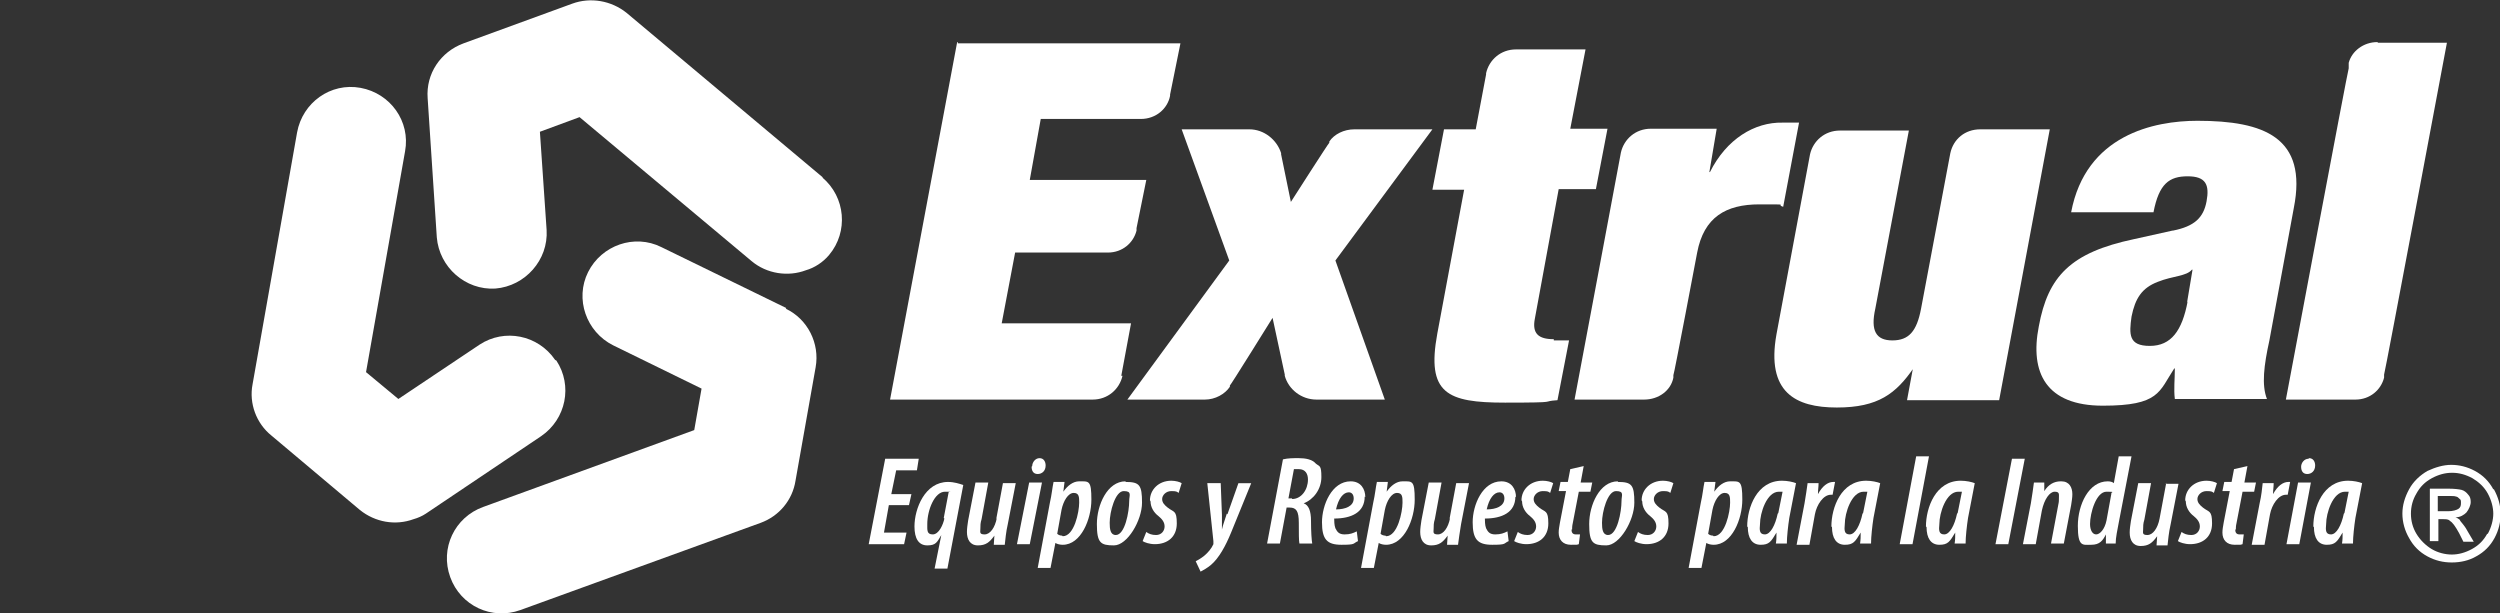 <?xml version="1.0" encoding="UTF-8"?>
<svg id="Capa_1" xmlns="http://www.w3.org/2000/svg" version="1.1" viewBox="0 0 409.8 100.5">
  <rect x="0" y="0" width="409.8" height="100.5" fill="#333333" stroke="none"/>
  <!-- Generator: Adobe Illustrator 29.0.0, SVG Export Plug-In . SVG Version: 2.1.0 Build 186)  -->
  <defs>
    <style>
      .st0 {
        fill: #fff;
      }
    </style>
  </defs>
  <path class="st0" d="M91,59c-2.8-4.1-8.3-5.2-12.4-2.5l-13.3,8.9-5.3-4.4,6.4-36.2c.9-4.9-2.4-9.5-7.3-10.4-4.9-.9-9.5,2.4-10.4,7.3l-7.3,41.3c-.6,3.1.6,6.4,3.1,8.4l14.5,12.2c2.5,2,5.8,2.6,8.8,1.5h0c.7-.2,1.4-.5,2-.9l18.9-12.7c4.1-2.8,5.2-8.3,2.5-12.4Z"/>
  <path class="st0" d="M128.9,50.5l-20.5-10c-4.4-2.2-9.8-.3-12,4.1-2.2,4.4-.3,9.8,4.1,12l14.5,7.1-1.2,6.8-34.6,12.6c-4.7,1.7-7.1,6.8-5.4,11.5,1.7,4.7,6.8,7.1,11.5,5.4l39.4-14.3h0c3-1.1,5.2-3.7,5.7-6.9l3.3-18.6c.7-3.9-1.3-7.9-4.9-9.6Z"/>
  <path class="st0" d="M134.9,29.1L102.7,2.1c-2.5-2-5.9-2.6-8.9-1.5l-17.8,6.5c-3.8,1.4-6.2,5-5.9,9l1.5,22.8c.4,4.9,4.7,8.7,9.6,8.4,4.9-.4,8.7-4.7,8.4-9.6l-1.1-16.1,6.5-2.4,28.2,23.6c2.5,2.1,6,2.6,8.9,1.5h0c1.4-.4,2.8-1.3,3.8-2.5,3.2-3.8,2.7-9.5-1.1-12.7Z"/>
  <path class="st0" d="M356.1,37.8l-6.3,1.4c-10.4,2.2-14.1,6.1-15.6,14.3-1.5,7.6,1.2,13,10.5,13s9.2-2.3,11.7-6.1h.1c0,1.8-.2,3.4,0,5h15.1c-.9-2.3-.5-5.5.4-9.6l4-21.7c2.3-11.6-4.9-14.3-15.8-14.3h0c-7.1,0-18.3,2.3-20.7,15h13.5c.9-4.7,2.6-5.9,5.6-5.9s3.6,1.4,3.1,4.1c-.5,2.7-2,4.1-5.5,4.8ZM358.6,49.4c-.9,4.8-2.7,7.3-6.2,7.3s-3.4-1.9-3-4.8c.6-3,1.7-4.7,4.3-5.7,2.5-1,4.7-.9,5.6-2h.1l-.9,5.4h0Z"/>
  <path class="st0" d="M183.8,61.6l1.6-8.6h-21.2l2.2-11.6h15.2c2.4,0,4.2-1.6,4.7-3.6v-.4l1.6-7.9h-19.1l1.8-10h16.4c2.5,0,4.4-1.7,4.8-3.8v-.2l1.7-8.4h-36.5v-.2h-.1l-11,58.6h33.2c2.5,0,4.4-1.7,4.9-3.9Z"/>
  <path class="st0" d="M184.8,65.5h12.7c1.7,0,3.3-.9,4.1-2.1v-.2c.1,0,7-11.1,7-11.1l2,9.3v.2c.6,2.2,2.7,3.9,5.2,3.9h11.2l-8.1-22.8,15.9-21.5h-12.8c-1.7,0-3.3.8-4.1,2v.2c-.1,0-6.3,9.7-6.3,9.7l-1.6-7.8v-.2c-.7-2.2-2.8-3.9-5.2-3.9h-11.1l7.8,21.5-16.7,22.8Z"/>
  <path class="st0" d="M254.7,55.6c-2.5,0-3.6-.9-3.1-3.4l3.9-21.2h0c0,0,6.1,0,6.1,0l1.9-9.9h-6.1l2.5-13h-11.4c-2.5,0-4.4,1.7-4.9,3.9v.2l-1.7,9h-5.2l-1.9,9.9h5.2l-4.4,23.6c-1.8,9.8,1.6,11.3,11.1,11.3s5.6-.2,8.6-.4l1.9-9.8h-2.5Z"/>
  <path class="st0" d="M269.5,65.5c2.4,0,4.4-1.5,4.8-3.6v-.4c.1,0,3.9-20.1,3.9-20.1,1.1-5.8,4.7-7.9,10.2-7.9s2.5,0,3.9.4l2.6-13.8h-2.7c-4.6-.1-9.2,2.7-11.9,8.1h-.1l1.2-7.1h-10.8c-2.5,0-4.4,1.7-4.9,3.9h0c0,.1-7.6,40.5-7.6,40.5h11.4Z"/>
  <path class="st0" d="M313.6,60.2l-1,5.4h15.1l8.3-44.4h-11.4,0c-2.5,0-4.4,1.6-4.9,3.9l-4.8,25.5c-.7,3.7-2,5.2-4.7,5.2s-3.6-1.6-2.8-5.2l5.5-29.2h-11.3c-2.5,0-4.4,1.7-4.9,3.9l-5.5,29.5c-1.7,9.5,3.1,12,9.9,12s9.7-2.3,12.6-6.5h.1Z"/>
  <path class="st0" d="M389.7,6.9h0c-2.3,0-4.2,1.5-4.7,3.4v.9c-.1,0-10.3,54.3-10.3,54.3h11.4c2.4,0,4.2-1.6,4.7-3.6v-.5c.1,0,10.3-54.4,10.3-54.4h-11.3Z"/>
  <path class="st0" d="M408.7,80.2c-.7-1.3-1.7-2.3-3-3-1.3-.7-2.6-1-3.9-1h0c-1.3,0-2.6.4-3.9,1-1.2.7-2.3,1.7-3,3-.7,1.3-1.1,2.6-1.1,4s.4,2.8,1.1,4c.7,1.3,1.7,2.3,3,3,1.3.7,2.6,1,4,1s2.8-.3,4-1c1.3-.7,2.3-1.7,3-3,.7-1.3,1-2.6,1-4s-.4-2.7-1.1-4ZM407.7,87.5c-.6,1.1-1.4,1.9-2.5,2.5-1.1.6-2.2.9-3.3.9s-2.3-.3-3.3-.9-1.9-1.5-2.5-2.5c-.6-1-.9-2.1-.9-3.3s.3-2.3.9-3.3c.6-1.1,1.4-1.9,2.5-2.5,1.1-.6,2.2-.9,3.3-.9h.1c1.1,0,2.2.3,3.3.9,1,.6,1.9,1.4,2.5,2.5.6,1.1.9,2.3.9,3.3s-.3,2.2-.9,3.3Z"/>
  <path class="st0" d="M403.2,85.2c-.1-.1-.4-.3-.7-.4.8,0,1.4-.4,1.8-.8.4-.5.7-1.2.7-1.7s-.1-.9-.4-1.2c-.3-.4-.7-.7-1.1-.8s-1.2-.2-2.2-.2h-3v8.6h0c0,0,1.4,0,1.4,0v-3.6h.8c.4,0,.9,0,1.1.3.4.2.9.9,1.5,2l.7,1.4h1.7l-1-1.7c-.4-.8-.9-1.3-1.2-1.7ZM401.3,83.8h-1.7v-2.5h1.6c.7,0,1.2,0,1.4.1.2,0,.4.2.6.4.2.1.2.3.2.7s-.1.7-.4.9c-.3.2-.9.4-1.7.4Z"/>
  <polygon class="st0" points="146.9 77.1 150.3 77.1 150.6 75.2 145.1 75.2 142.4 89.2 148.2 89.2 148.6 87.3 144.9 87.3 145.7 82.8 149 82.8 149.4 81 146.1 81 146.9 77.1"/>
  <path class="st0" d="M149.9,86.3c0,2,.7,3.1,2.1,3.1s1.6-.5,2.3-1.7h0l-1.1,5.5h2.1l2.6-13.7c-.6-.2-1.5-.5-2.5-.5-3.8,0-5.5,4.4-5.5,7.3ZM154.8,85c-.2,1-.9,2.6-1.9,2.6s-.9-.7-.9-1.7c0-2.3,1.2-5.3,2.9-5.3s.5,0,.6.1l-.8,4.2Z"/>
  <path class="st0" d="M163.4,84.9c-.3,1.6-1.1,2.7-2,2.7s-.7-.4-.7-.9,0-1,.2-1.6l1.1-6h-2.1l-1.2,6.2c-.1.7-.2,1.3-.2,1.9,0,1.2.5,2.2,1.8,2.2s1.9-.5,2.7-1.6h0s-.1,1.5-.1,1.5h1.8c.1-.9.2-2.1.5-3.4l1.3-6.7h-2.1l-1.1,5.9Z"/>
  <path class="st0" d="M169.1,76.5c0,.7.3,1.2,1,1.2s1.3-.5,1.3-1.4c0-.6-.3-1.2-1-1.2s-1.2.7-1.2,1.3Z"/>
  <polygon class="st0" points="168.7 79.1 166.7 89.2 168.8 89.2 170.8 79.1 168.7 79.1"/>
  <path class="st0" d="M176.9,78.9c-1,0-1.9.7-2.6,1.7h0l.2-1.6h-1.8c-.2.9-.3,2.1-.6,3.4l-2,10.7h2.1l.8-4.1h0c.3.2.8.3,1.2.3,3,0,4.7-4.2,4.7-7.4s-.4-3-2-3ZM174.1,87.8c-.3,0-.6-.1-.8-.3l.7-3.9c.3-1.5,1.1-2.8,2-2.8s.9.7.9,1.6c0,1.5-.8,5.5-2.7,5.5Z"/>
  <path class="st0" d="M184.5,78.9c-3,0-4.7,3.9-4.7,7s.6,3.5,2.8,3.5,4.6-4.1,4.6-7-.4-3.4-2.7-3.4ZM182.9,87.7c-.9,0-1-1-1-2,0-1.8.9-5.2,2.3-5.2s.9.7.9,1.6c0,1.8-.7,5.6-2.2,5.6Z"/>
  <path class="st0" d="M188.6,82.2c0,.9.5,1.8,1.3,2.4.6.5,1,1,1,1.7s-.5,1.4-1.4,1.4c-.7,0-1.2-.2-1.6-.5l-.6,1.5c.3.2,1.1.5,2,.5,2.1,0,3.6-1.2,3.6-3.4s-.5-1.8-1.5-2.6c-.5-.4-.9-.8-.9-1.4s.6-1.3,1.5-1.3.9.1,1.2.3l.5-1.6c-.3-.2-1-.4-1.7-.4-2.1,0-3.5,1.5-3.5,3.2Z"/>
  <path class="st0" d="M201.1,84.2c-.3,1-.6,1.7-.8,2.6h0c0-.9,0-1.5,0-2.4l-.2-5.2h-2.2l1,9.5c0,.2,0,.3,0,.5-.3.7-.9,1.4-1.5,1.9-.5.4-1,.7-1.4.9l.8,1.7c.4-.2,1.1-.6,1.7-1.1,1.3-1.1,2.4-3.1,3.3-5.3l3.3-8.1h-2.1l-1.8,5.1Z"/>
  <path class="st0" d="M212.8,75.1c-.8,0-1.7,0-2.5.2l-2.6,13.8h2.1l1.1-5.9h.5c1.1,0,1.5.6,1.5,2.5,0,1.6,0,3,.1,3.4h2.1c-.1-.5-.2-2-.2-3.7,0-1.7-.4-2.6-1.2-2.9h0c1.6-.6,2.9-2.3,2.9-4.3s-.3-1.7-.9-2.2c-.6-.7-1.7-.9-2.8-.9ZM211.8,81.7h-.6l.9-4.8c.2,0,.5,0,.8,0,1.1,0,1.5.8,1.5,1.7,0,1.7-1.1,3.2-2.6,3.2Z"/>
  <path class="st0" d="M223.8,81.5c0-1.3-.7-2.6-2.4-2.6-3.1,0-4.7,3.9-4.7,6.7s.8,3.7,3.2,3.7,1.8-.2,2.7-.6l-.2-1.6c-.6.3-1.1.5-2,.5s-1.2-.4-1.5-1c-.2-.5-.2-1.3-.2-1.6,2.8,0,5-1,5-3.6ZM221.1,80.7c.5,0,.8.4.8,1,0,1.3-1.4,1.8-2.9,1.8.4-1.8,1.2-2.8,2.1-2.8Z"/>
  <path class="st0" d="M229.9,78.9c-1,0-1.9.7-2.6,1.7h0l.2-1.6h-1.8c-.2.9-.3,2.1-.6,3.4l-2,10.7h2.1l.8-4.1h0c.3.2.8.3,1.2.3,3,0,4.7-4.2,4.7-7.4s-.4-3-2-3ZM227.1,87.8c-.3,0-.6-.1-.8-.3l.7-3.9c.3-1.5,1.1-2.8,2-2.8s.9.7.9,1.6c0,1.5-.8,5.5-2.7,5.5Z"/>
  <path class="st0" d="M237.7,84.9c-.3,1.6-1.1,2.7-2,2.7s-.7-.4-.7-.9,0-1,.2-1.6l1.1-6h-2.1l-1.2,6.2c-.1.7-.2,1.3-.2,1.9,0,1.2.5,2.2,1.8,2.2s1.9-.5,2.7-1.6h0s-.1,1.5-.1,1.5h1.8c.1-.9.3-2.1.5-3.4l1.3-6.7h-2.1l-1.1,5.9Z"/>
  <path class="st0" d="M248.5,81.5c0-1.3-.7-2.6-2.4-2.6-3.1,0-4.7,3.9-4.7,6.7s.8,3.7,3.2,3.7,1.8-.2,2.7-.6l-.2-1.6c-.6.3-1.1.5-2,.5s-1.2-.4-1.5-1c-.2-.5-.2-1.3-.2-1.6,2.8,0,5-1,5-3.6ZM245.8,80.7c.5,0,.8.4.8,1,0,1.3-1.4,1.8-2.9,1.8.4-1.8,1.2-2.8,2.1-2.8Z"/>
  <path class="st0" d="M249.5,82.2c0,.9.5,1.8,1.3,2.4.6.5,1,1,1,1.7s-.5,1.4-1.4,1.4c-.7,0-1.2-.2-1.6-.5l-.6,1.5c.3.2,1.1.5,2,.5,2.1,0,3.6-1.2,3.6-3.4s-.5-1.8-1.5-2.6c-.5-.4-.9-.8-.9-1.4s.6-1.3,1.5-1.3.9.1,1.2.3l.5-1.6c-.3-.2-1-.4-1.7-.4-2.1,0-3.5,1.5-3.5,3.2Z"/>
  <path class="st0" d="M257.7,86.8c0-.2,0-.6.1-1l1-5.2h1.9l.3-1.5h-1.9l.5-2.7-2.2.5-.4,2.1h-1.2l-.3,1.5h1.2l-1,5.2c-.1.6-.2,1.1-.2,1.6,0,1.2.7,2,2,2s.9,0,1.3-.1l.2-1.6c-.2,0-.4,0-.7,0-.5,0-.7-.3-.7-.8Z"/>
  <path class="st0" d="M265.2,78.9c-3,0-4.7,3.9-4.7,7s.6,3.5,2.8,3.5,4.6-4.1,4.6-7-.4-3.4-2.7-3.4ZM263.6,87.7c-.9,0-1-1-1-2,0-1.8.9-5.2,2.3-5.2s.9.7.9,1.6c0,1.8-.7,5.6-2.2,5.6Z"/>
  <path class="st0" d="M269.2,82.2c0,.9.5,1.8,1.3,2.4.6.5,1,1,1,1.7s-.5,1.4-1.4,1.4c-.7,0-1.2-.2-1.6-.5l-.6,1.5c.3.2,1.1.5,2,.5,2.1,0,3.6-1.2,3.6-3.4s-.5-1.8-1.5-2.6c-.5-.4-.9-.8-.9-1.4s.6-1.3,1.5-1.3.9.1,1.2.3l.5-1.6c-.3-.2-1-.4-1.7-.4-2.1,0-3.5,1.5-3.5,3.2Z"/>
  <path class="st0" d="M283.6,78.9c-1,0-1.9.7-2.6,1.7h0l.2-1.6h-1.8c-.2.9-.3,2.1-.6,3.4l-2,10.7h2.1l.8-4.1h0c.3.2.8.3,1.2.3,3,0,4.7-4.2,4.7-7.4s-.4-3-2-3ZM280.8,87.8c-.3,0-.6-.1-.8-.3l.7-3.9c.3-1.5,1.1-2.8,2-2.8s.9.7.9,1.6c0,1.5-.8,5.5-2.7,5.5Z"/>
  <path class="st0" d="M286.5,86.4c0,1.8.7,2.9,2.1,2.9s1.7-.5,2.6-2h0c0,.7,0,1.2-.1,1.8h1.8c0-1.1.2-2.9.4-4.2l1.1-5.7c-.5-.2-1.4-.4-2.3-.4-4.1,0-5.7,4.4-5.7,7.5ZM291.4,84.2c-.4,1.9-1.2,3.4-2.1,3.4s-.9-.7-.8-1.7c0-1.8,1.1-5.3,3.1-5.3s.4,0,.6,0l-.7,3.5Z"/>
  <path class="st0" d="M300.9,79c-.1,0-.2,0-.4,0-.9,0-1.8.7-2.5,2h0c0-.7.1-1.2.1-1.8h-1.8c-.1.9-.3,2-.5,3.3l-1.3,6.8h2.1l.9-5c.3-1.6,1.4-3.2,2.6-3.2s.3,0,.3,0l.4-2.1Z"/>
  <path class="st0" d="M300.3,86.4c0,1.8.7,2.9,2.1,2.9s1.7-.5,2.6-2h0c0,.7,0,1.2-.1,1.8h1.8c0-1.1.2-2.9.4-4.2l1.1-5.7c-.5-.2-1.4-.4-2.3-.4-4.1,0-5.7,4.4-5.7,7.5ZM305.3,84.2c-.4,1.9-1.2,3.4-2.1,3.4s-.9-.7-.8-1.7c0-1.8,1.1-5.3,3.1-5.3s.4,0,.6,0l-.7,3.5Z"/>
  <polygon class="st0" points="314.1 74.8 311.4 89.2 313.5 89.2 316.2 74.8 314.1 74.8"/>
  <path class="st0" d="M315.8,86.4c0,1.8.7,2.9,2.1,2.9s1.7-.5,2.6-2h0c0,.7,0,1.2-.1,1.8h1.8c0-1.1.2-2.9.4-4.2l1.1-5.7c-.5-.2-1.4-.4-2.3-.4-4.1,0-5.7,4.4-5.7,7.5ZM320.8,84.2c-.4,1.9-1.2,3.4-2.1,3.4s-.9-.7-.8-1.7c0-1.8,1.1-5.3,3.1-5.3s.4,0,.6,0l-.7,3.5Z"/>
  <polygon class="st0" points="329.8 75.2 327.1 89.2 329.2 89.2 331.9 75.2 329.8 75.2"/>
  <path class="st0" d="M337.8,78.9c-1.1,0-2,.5-2.7,1.6h0v-1.4c.1,0-1.7,0-1.7,0-.1.9-.3,2.1-.5,3.4l-1.3,6.7h2.1l1-5.5c.4-1.9,1.3-3.1,2.1-3.1s.7.4.7.9,0,.8-.1,1.2l-1.2,6.4h2.1l1.2-6.3c.1-.7.2-1.2.2-1.8,0-1.1-.5-2.1-1.8-2.1Z"/>
  <path class="st0" d="M347.3,74.8l-.8,4.4c-.2-.2-.6-.3-1-.3-3.1,0-4.9,3.8-4.9,7.3s.8,3.1,2.2,3.1,1.9-.7,2.4-1.7h0v1.5c-.1,0,1.6,0,1.6,0,0-1,.3-2.3.5-3.4l2.1-10.9h-2.1ZM345.3,85.3c-.3,1.5-1.1,2.3-1.7,2.3s-1-.7-1-1.7c0-1.8,1-5.3,2.7-5.3s.6.1.8.3l-.8,4.4Z"/>
  <path class="st0" d="M355.1,79.1l-1.1,5.9c-.3,1.6-1.1,2.7-2,2.7s-.7-.4-.7-.9,0-1,.2-1.6l1.1-6h-2.1l-1.2,6.2c-.1.7-.2,1.3-.2,1.9,0,1.2.5,2.2,1.8,2.2s1.9-.5,2.7-1.6h0s-.1,1.5-.1,1.5h1.8c.1-.9.2-2.1.5-3.4l1.3-6.7h-2.1Z"/>
  <path class="st0" d="M358.3,82.2c0,.9.5,1.8,1.3,2.4.6.5,1,1,1,1.7s-.5,1.4-1.4,1.4c-.7,0-1.2-.2-1.6-.5l-.6,1.5c.3.2,1.1.5,2,.5,2.1,0,3.6-1.2,3.6-3.4s-.5-1.8-1.5-2.6c-.5-.4-.9-.8-.9-1.4s.6-1.3,1.5-1.3.9.1,1.2.3l.5-1.6c-.3-.2-1-.4-1.7-.4-2.1,0-3.5,1.5-3.5,3.2Z"/>
  <path class="st0" d="M366.5,86.8c0-.2,0-.6.1-1l1-5.2h1.9l.3-1.5h-1.9l.5-2.7-2.2.5-.4,2.1h-1.2l-.3,1.5h1.2l-1,5.2c-.1.6-.2,1.1-.2,1.6,0,1.2.7,2,2,2s.9,0,1.3-.1l.2-1.6c-.2,0-.4,0-.7,0-.5,0-.7-.3-.7-.8Z"/>
  <path class="st0" d="M375.5,79c-.1,0-.2,0-.4,0-.9,0-1.8.7-2.5,2h0c0-.7.1-1.2.1-1.8h-1.8c-.1.9-.2,2-.5,3.3l-1.3,6.8h2.1l.9-5c.3-1.6,1.4-3.2,2.6-3.2s.2,0,.3,0l.4-2.1Z"/>
  <polygon class="st0" points="374.8 89.2 376.9 89.2 378.8 79.1 376.7 79.1 374.8 89.2"/>
  <path class="st0" d="M378.4,75.2c-.7,0-1.2.7-1.2,1.3,0,.7.3,1.2,1,1.2s1.3-.5,1.3-1.4c0-.6-.3-1.2-1-1.2Z"/>
  <path class="st0" d="M379.3,86.4c0,1.8.7,2.9,2.1,2.9s1.7-.5,2.6-2h0c0,.7,0,1.2-.1,1.8h1.8c0-1.1.2-2.9.4-4.2l1.1-5.7c-.5-.2-1.4-.4-2.3-.4-4.1,0-5.7,4.4-5.7,7.5ZM384.2,84.2c-.4,1.9-1.2,3.4-2.1,3.4s-.9-.7-.8-1.7c0-1.8,1.1-5.3,3.1-5.3s.4,0,.6,0l-.7,3.5Z"/>
</svg>